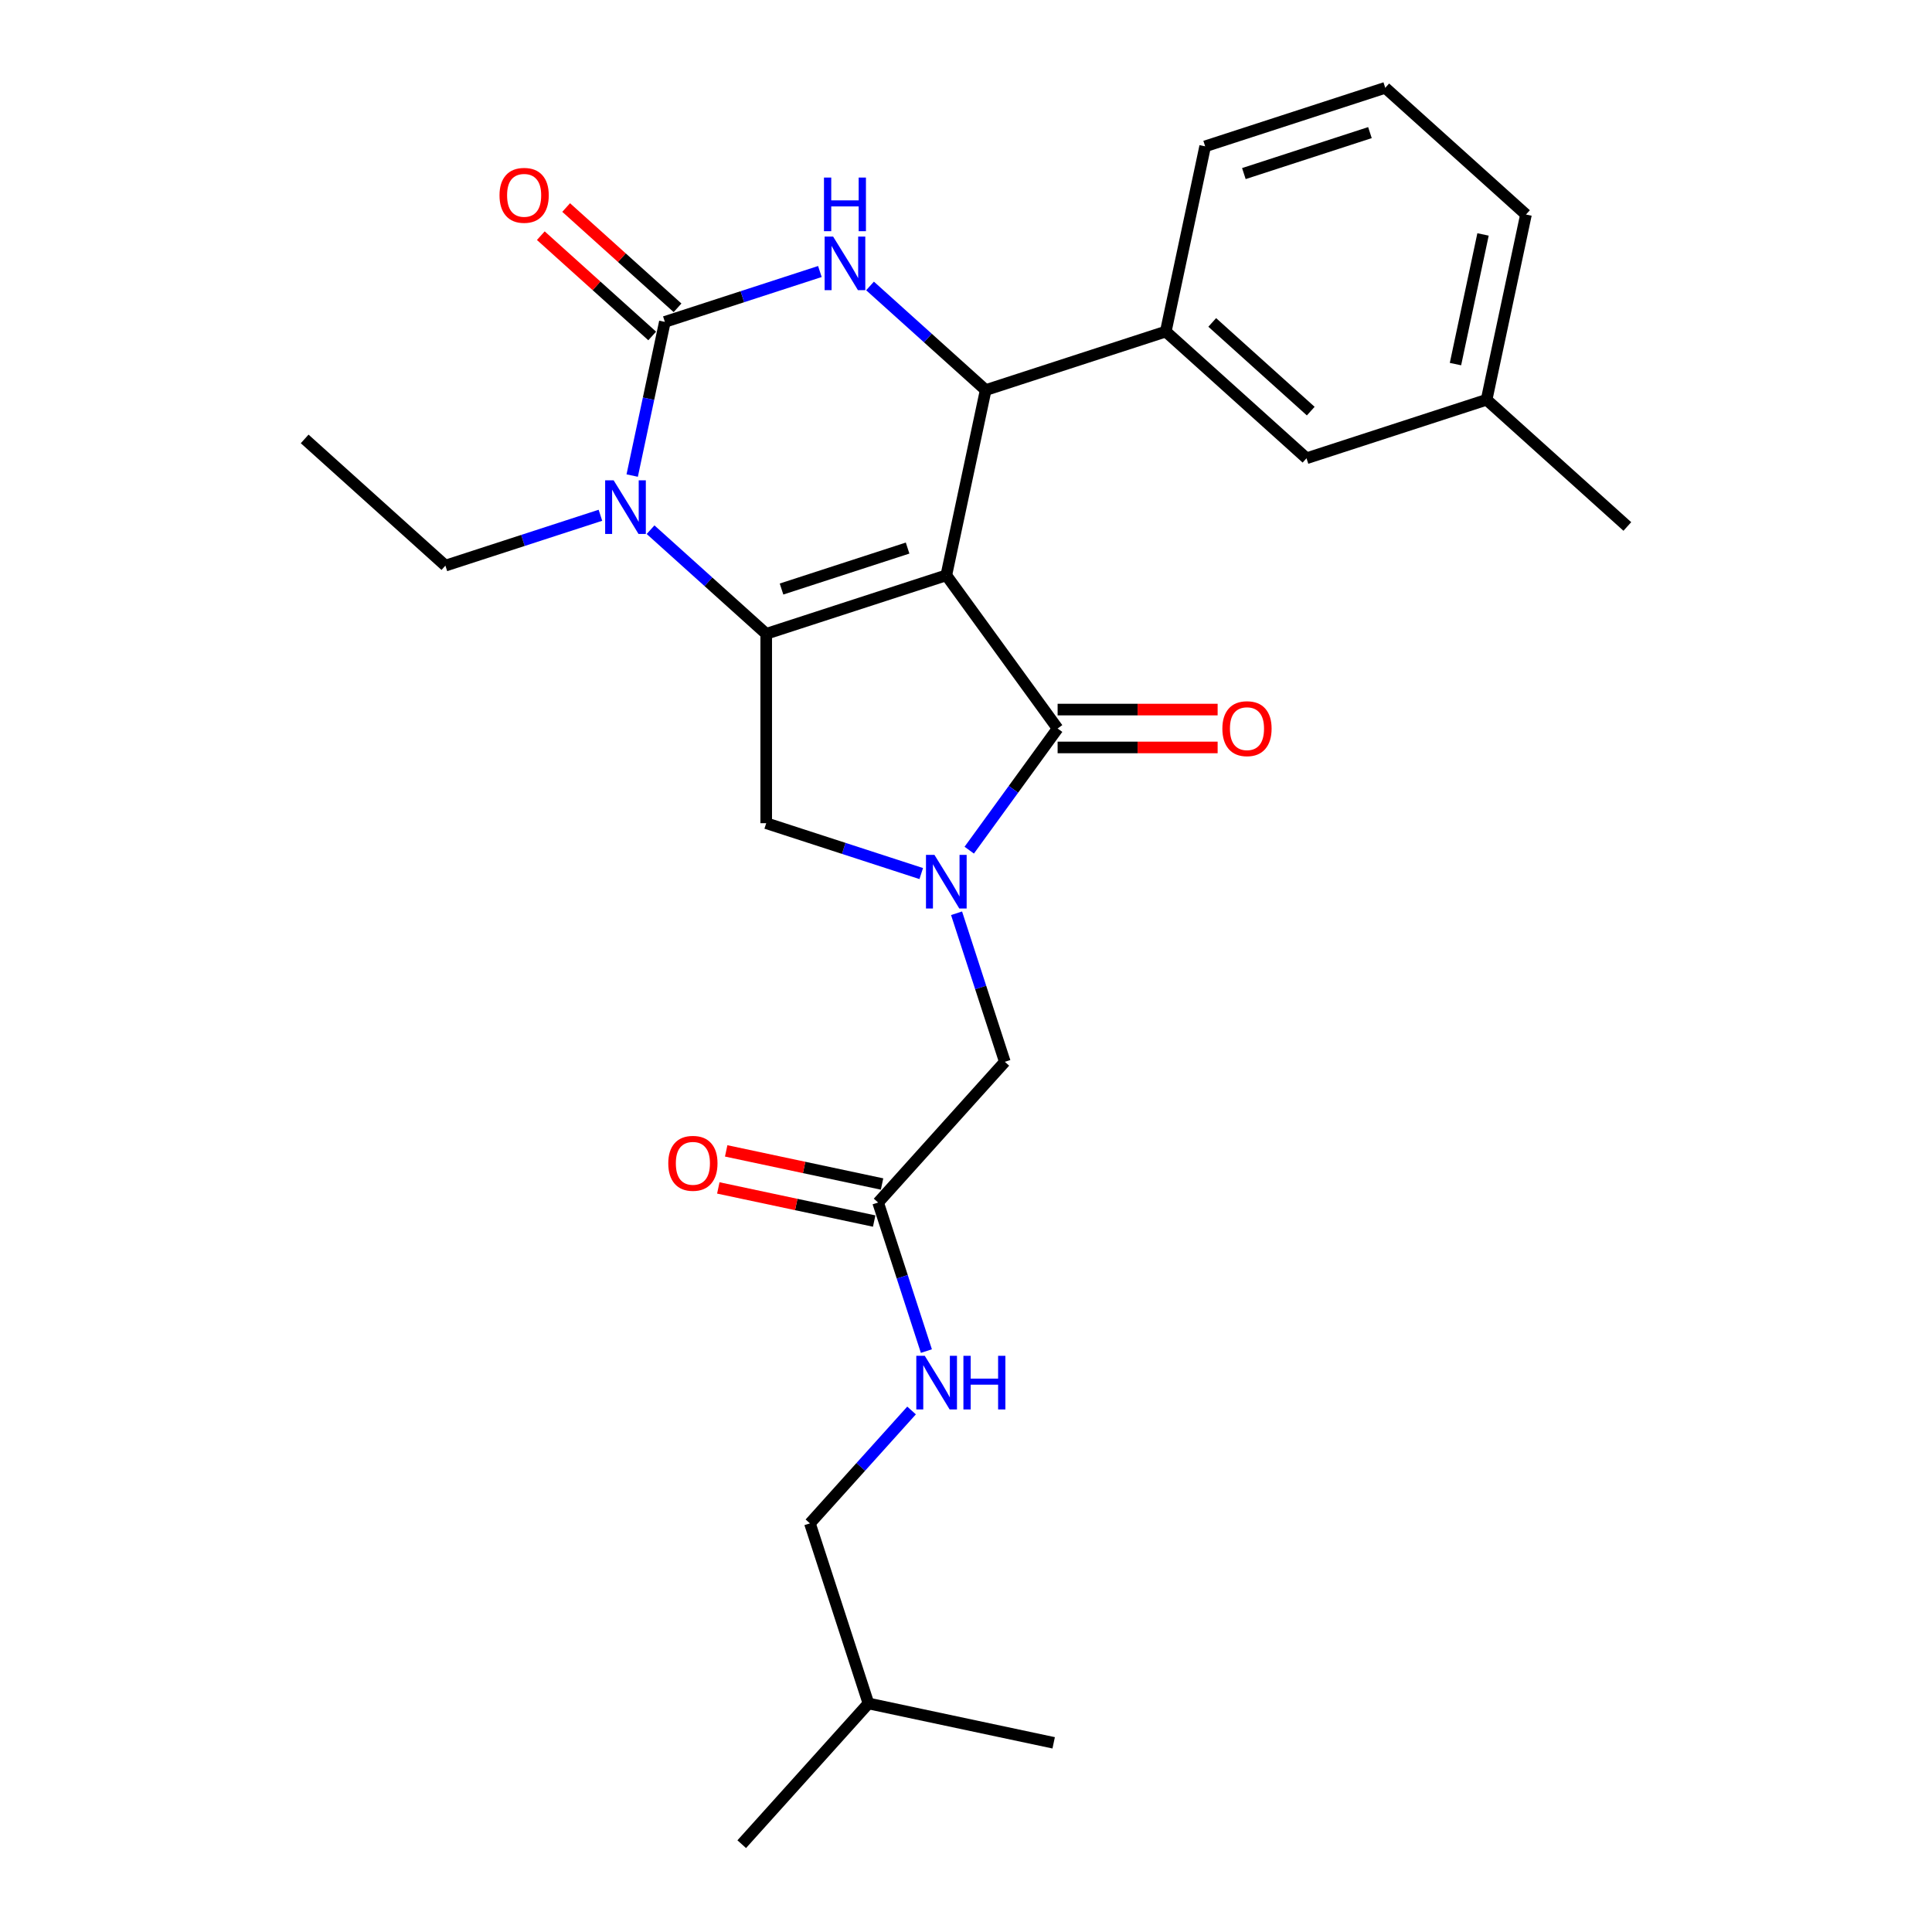 <?xml version='1.0' encoding='iso-8859-1'?>
<svg version='1.1' baseProfile='full'
              xmlns='http://www.w3.org/2000/svg'
                      xmlns:rdkit='http://www.rdkit.org/xml'
                      xmlns:xlink='http://www.w3.org/1999/xlink'
                  xml:space='preserve'
width='1000px' height='1000px' viewBox='0 0 1000 1000'>
<!-- END OF HEADER -->
<rect style='opacity:1.0;fill:#FFFFFF;stroke:none' width='1000' height='1000' x='0' y='0'> </rect>
<path class='bond-0' d='M 489.811,297.779 L 396.592,328.067' style='fill:none;fill-rule:evenodd;stroke:#000000;stroke-width:6px;stroke-linecap:butt;stroke-linejoin:miter;stroke-opacity:1' />
<path class='bond-0' d='M 469.77,283.678 L 404.517,304.88' style='fill:none;fill-rule:evenodd;stroke:#000000;stroke-width:6px;stroke-linecap:butt;stroke-linejoin:miter;stroke-opacity:1' />
<path class='bond-2' d='M 489.811,297.779 L 547.423,377.075' style='fill:none;fill-rule:evenodd;stroke:#000000;stroke-width:6px;stroke-linecap:butt;stroke-linejoin:miter;stroke-opacity:1' />
<path class='bond-3' d='M 489.811,297.779 L 510.189,201.905' style='fill:none;fill-rule:evenodd;stroke:#000000;stroke-width:6px;stroke-linecap:butt;stroke-linejoin:miter;stroke-opacity:1' />
<path class='bond-5' d='M 396.592,328.067 L 366.661,301.117' style='fill:none;fill-rule:evenodd;stroke:#000000;stroke-width:6px;stroke-linecap:butt;stroke-linejoin:miter;stroke-opacity:1' />
<path class='bond-5' d='M 366.661,301.117 L 336.73,274.167' style='fill:none;fill-rule:evenodd;stroke:#0000FF;stroke-width:6px;stroke-linecap:butt;stroke-linejoin:miter;stroke-opacity:1' />
<path class='bond-7' d='M 396.592,328.067 L 396.592,426.083' style='fill:none;fill-rule:evenodd;stroke:#000000;stroke-width:6px;stroke-linecap:butt;stroke-linejoin:miter;stroke-opacity:1' />
<path class='bond-1' d='M 344.131,166.608 L 335.677,206.381' style='fill:none;fill-rule:evenodd;stroke:#000000;stroke-width:6px;stroke-linecap:butt;stroke-linejoin:miter;stroke-opacity:1' />
<path class='bond-1' d='M 335.677,206.381 L 327.224,246.153' style='fill:none;fill-rule:evenodd;stroke:#0000FF;stroke-width:6px;stroke-linecap:butt;stroke-linejoin:miter;stroke-opacity:1' />
<path class='bond-11' d='M 350.69,159.324 L 321.866,133.371' style='fill:none;fill-rule:evenodd;stroke:#000000;stroke-width:6px;stroke-linecap:butt;stroke-linejoin:miter;stroke-opacity:1' />
<path class='bond-11' d='M 321.866,133.371 L 293.042,107.419' style='fill:none;fill-rule:evenodd;stroke:#FF0000;stroke-width:6px;stroke-linecap:butt;stroke-linejoin:miter;stroke-opacity:1' />
<path class='bond-11' d='M 337.573,173.892 L 308.749,147.939' style='fill:none;fill-rule:evenodd;stroke:#000000;stroke-width:6px;stroke-linecap:butt;stroke-linejoin:miter;stroke-opacity:1' />
<path class='bond-11' d='M 308.749,147.939 L 279.925,121.986' style='fill:none;fill-rule:evenodd;stroke:#FF0000;stroke-width:6px;stroke-linecap:butt;stroke-linejoin:miter;stroke-opacity:1' />
<path class='bond-28' d='M 344.131,166.608 L 384.252,153.572' style='fill:none;fill-rule:evenodd;stroke:#000000;stroke-width:6px;stroke-linecap:butt;stroke-linejoin:miter;stroke-opacity:1' />
<path class='bond-28' d='M 384.252,153.572 L 424.372,140.537' style='fill:none;fill-rule:evenodd;stroke:#0000FF;stroke-width:6px;stroke-linecap:butt;stroke-linejoin:miter;stroke-opacity:1' />
<path class='bond-4' d='M 547.423,377.075 L 524.549,408.558' style='fill:none;fill-rule:evenodd;stroke:#000000;stroke-width:6px;stroke-linecap:butt;stroke-linejoin:miter;stroke-opacity:1' />
<path class='bond-4' d='M 524.549,408.558 L 501.675,440.042' style='fill:none;fill-rule:evenodd;stroke:#0000FF;stroke-width:6px;stroke-linecap:butt;stroke-linejoin:miter;stroke-opacity:1' />
<path class='bond-12' d='M 547.423,386.877 L 588.834,386.877' style='fill:none;fill-rule:evenodd;stroke:#000000;stroke-width:6px;stroke-linecap:butt;stroke-linejoin:miter;stroke-opacity:1' />
<path class='bond-12' d='M 588.834,386.877 L 630.246,386.877' style='fill:none;fill-rule:evenodd;stroke:#FF0000;stroke-width:6px;stroke-linecap:butt;stroke-linejoin:miter;stroke-opacity:1' />
<path class='bond-12' d='M 547.423,367.273 L 588.834,367.273' style='fill:none;fill-rule:evenodd;stroke:#000000;stroke-width:6px;stroke-linecap:butt;stroke-linejoin:miter;stroke-opacity:1' />
<path class='bond-12' d='M 588.834,367.273 L 630.246,367.273' style='fill:none;fill-rule:evenodd;stroke:#FF0000;stroke-width:6px;stroke-linecap:butt;stroke-linejoin:miter;stroke-opacity:1' />
<path class='bond-6' d='M 510.189,201.905 L 480.258,174.955' style='fill:none;fill-rule:evenodd;stroke:#000000;stroke-width:6px;stroke-linecap:butt;stroke-linejoin:miter;stroke-opacity:1' />
<path class='bond-6' d='M 480.258,174.955 L 450.327,148.005' style='fill:none;fill-rule:evenodd;stroke:#0000FF;stroke-width:6px;stroke-linecap:butt;stroke-linejoin:miter;stroke-opacity:1' />
<path class='bond-8' d='M 510.189,201.905 L 603.408,171.617' style='fill:none;fill-rule:evenodd;stroke:#000000;stroke-width:6px;stroke-linecap:butt;stroke-linejoin:miter;stroke-opacity:1' />
<path class='bond-9' d='M 495.116,472.701 L 507.608,511.145' style='fill:none;fill-rule:evenodd;stroke:#0000FF;stroke-width:6px;stroke-linecap:butt;stroke-linejoin:miter;stroke-opacity:1' />
<path class='bond-9' d='M 507.608,511.145 L 520.099,549.59' style='fill:none;fill-rule:evenodd;stroke:#000000;stroke-width:6px;stroke-linecap:butt;stroke-linejoin:miter;stroke-opacity:1' />
<path class='bond-27' d='M 476.833,452.155 L 436.713,439.119' style='fill:none;fill-rule:evenodd;stroke:#0000FF;stroke-width:6px;stroke-linecap:butt;stroke-linejoin:miter;stroke-opacity:1' />
<path class='bond-27' d='M 436.713,439.119 L 396.592,426.083' style='fill:none;fill-rule:evenodd;stroke:#000000;stroke-width:6px;stroke-linecap:butt;stroke-linejoin:miter;stroke-opacity:1' />
<path class='bond-16' d='M 310.775,266.699 L 270.655,279.735' style='fill:none;fill-rule:evenodd;stroke:#0000FF;stroke-width:6px;stroke-linecap:butt;stroke-linejoin:miter;stroke-opacity:1' />
<path class='bond-16' d='M 270.655,279.735 L 230.534,292.771' style='fill:none;fill-rule:evenodd;stroke:#000000;stroke-width:6px;stroke-linecap:butt;stroke-linejoin:miter;stroke-opacity:1' />
<path class='bond-14' d='M 603.408,171.617 L 676.247,237.202' style='fill:none;fill-rule:evenodd;stroke:#000000;stroke-width:6px;stroke-linecap:butt;stroke-linejoin:miter;stroke-opacity:1' />
<path class='bond-14' d='M 627.451,166.887 L 678.438,212.796' style='fill:none;fill-rule:evenodd;stroke:#000000;stroke-width:6px;stroke-linecap:butt;stroke-linejoin:miter;stroke-opacity:1' />
<path class='bond-19' d='M 603.408,171.617 L 623.786,75.743' style='fill:none;fill-rule:evenodd;stroke:#000000;stroke-width:6px;stroke-linecap:butt;stroke-linejoin:miter;stroke-opacity:1' />
<path class='bond-10' d='M 520.099,549.59 L 454.514,622.429' style='fill:none;fill-rule:evenodd;stroke:#000000;stroke-width:6px;stroke-linecap:butt;stroke-linejoin:miter;stroke-opacity:1' />
<path class='bond-13' d='M 454.514,622.429 L 467.005,660.874' style='fill:none;fill-rule:evenodd;stroke:#000000;stroke-width:6px;stroke-linecap:butt;stroke-linejoin:miter;stroke-opacity:1' />
<path class='bond-13' d='M 467.005,660.874 L 479.497,699.318' style='fill:none;fill-rule:evenodd;stroke:#0000FF;stroke-width:6px;stroke-linecap:butt;stroke-linejoin:miter;stroke-opacity:1' />
<path class='bond-15' d='M 456.552,612.842 L 416.211,604.267' style='fill:none;fill-rule:evenodd;stroke:#000000;stroke-width:6px;stroke-linecap:butt;stroke-linejoin:miter;stroke-opacity:1' />
<path class='bond-15' d='M 416.211,604.267 L 375.871,595.693' style='fill:none;fill-rule:evenodd;stroke:#FF0000;stroke-width:6px;stroke-linecap:butt;stroke-linejoin:miter;stroke-opacity:1' />
<path class='bond-15' d='M 452.476,632.017 L 412.135,623.442' style='fill:none;fill-rule:evenodd;stroke:#000000;stroke-width:6px;stroke-linecap:butt;stroke-linejoin:miter;stroke-opacity:1' />
<path class='bond-15' d='M 412.135,623.442 L 371.795,614.867' style='fill:none;fill-rule:evenodd;stroke:#FF0000;stroke-width:6px;stroke-linecap:butt;stroke-linejoin:miter;stroke-opacity:1' />
<path class='bond-18' d='M 471.825,730.06 L 445.521,759.274' style='fill:none;fill-rule:evenodd;stroke:#0000FF;stroke-width:6px;stroke-linecap:butt;stroke-linejoin:miter;stroke-opacity:1' />
<path class='bond-18' d='M 445.521,759.274 L 419.217,788.487' style='fill:none;fill-rule:evenodd;stroke:#000000;stroke-width:6px;stroke-linecap:butt;stroke-linejoin:miter;stroke-opacity:1' />
<path class='bond-17' d='M 676.247,237.202 L 769.466,206.913' style='fill:none;fill-rule:evenodd;stroke:#000000;stroke-width:6px;stroke-linecap:butt;stroke-linejoin:miter;stroke-opacity:1' />
<path class='bond-24' d='M 230.534,292.771 L 157.695,227.185' style='fill:none;fill-rule:evenodd;stroke:#000000;stroke-width:6px;stroke-linecap:butt;stroke-linejoin:miter;stroke-opacity:1' />
<path class='bond-23' d='M 769.466,206.913 L 842.305,272.499' style='fill:none;fill-rule:evenodd;stroke:#000000;stroke-width:6px;stroke-linecap:butt;stroke-linejoin:miter;stroke-opacity:1' />
<path class='bond-29' d='M 769.466,206.913 L 789.844,111.04' style='fill:none;fill-rule:evenodd;stroke:#000000;stroke-width:6px;stroke-linecap:butt;stroke-linejoin:miter;stroke-opacity:1' />
<path class='bond-29' d='M 753.348,188.457 L 767.613,121.345' style='fill:none;fill-rule:evenodd;stroke:#000000;stroke-width:6px;stroke-linecap:butt;stroke-linejoin:miter;stroke-opacity:1' />
<path class='bond-21' d='M 419.217,788.487 L 449.506,881.706' style='fill:none;fill-rule:evenodd;stroke:#000000;stroke-width:6px;stroke-linecap:butt;stroke-linejoin:miter;stroke-opacity:1' />
<path class='bond-20' d='M 623.786,75.743 L 717.004,45.455' style='fill:none;fill-rule:evenodd;stroke:#000000;stroke-width:6px;stroke-linecap:butt;stroke-linejoin:miter;stroke-opacity:1' />
<path class='bond-20' d='M 643.827,89.843 L 709.079,68.641' style='fill:none;fill-rule:evenodd;stroke:#000000;stroke-width:6px;stroke-linecap:butt;stroke-linejoin:miter;stroke-opacity:1' />
<path class='bond-22' d='M 717.004,45.455 L 789.844,111.04' style='fill:none;fill-rule:evenodd;stroke:#000000;stroke-width:6px;stroke-linecap:butt;stroke-linejoin:miter;stroke-opacity:1' />
<path class='bond-25' d='M 449.506,881.706 L 383.921,954.545' style='fill:none;fill-rule:evenodd;stroke:#000000;stroke-width:6px;stroke-linecap:butt;stroke-linejoin:miter;stroke-opacity:1' />
<path class='bond-26' d='M 449.506,881.706 L 545.379,902.084' style='fill:none;fill-rule:evenodd;stroke:#000000;stroke-width:6px;stroke-linecap:butt;stroke-linejoin:miter;stroke-opacity:1' />
<path  class='atom-5' d='M 483.675 442.492
L 492.771 457.195
Q 493.673 458.645, 495.123 461.272
Q 496.574 463.899, 496.652 464.056
L 496.652 442.492
L 500.338 442.492
L 500.338 470.25
L 496.535 470.25
L 486.772 454.176
Q 485.635 452.294, 484.42 450.137
Q 483.244 447.981, 482.891 447.315
L 482.891 470.25
L 479.284 470.25
L 479.284 442.492
L 483.675 442.492
' fill='#0000FF'/>
<path  class='atom-6' d='M 317.617 248.603
L 326.713 263.305
Q 327.614 264.756, 329.065 267.383
Q 330.516 270.01, 330.594 270.166
L 330.594 248.603
L 334.28 248.603
L 334.28 276.361
L 330.477 276.361
L 320.714 260.287
Q 319.577 258.405, 318.362 256.248
Q 317.186 254.092, 316.833 253.425
L 316.833 276.361
L 313.226 276.361
L 313.226 248.603
L 317.617 248.603
' fill='#0000FF'/>
<path  class='atom-7' d='M 431.214 122.441
L 440.31 137.143
Q 441.211 138.594, 442.662 141.221
Q 444.113 143.848, 444.191 144.004
L 444.191 122.441
L 447.876 122.441
L 447.876 150.199
L 444.073 150.199
L 434.311 134.124
Q 433.174 132.243, 431.959 130.086
Q 430.783 127.93, 430.43 127.263
L 430.43 150.199
L 426.823 150.199
L 426.823 122.441
L 431.214 122.441
' fill='#0000FF'/>
<path  class='atom-7' d='M 426.489 91.907
L 430.253 91.907
L 430.253 103.708
L 444.446 103.708
L 444.446 91.907
L 448.21 91.907
L 448.21 119.665
L 444.446 119.665
L 444.446 106.845
L 430.253 106.845
L 430.253 119.665
L 426.489 119.665
L 426.489 91.907
' fill='#0000FF'/>
<path  class='atom-12' d='M 258.549 101.102
Q 258.549 94.437, 261.843 90.712
Q 265.136 86.987, 271.291 86.987
Q 277.447 86.987, 280.74 90.712
Q 284.034 94.437, 284.034 101.102
Q 284.034 107.845, 280.701 111.687
Q 277.368 115.49, 271.291 115.49
Q 265.175 115.49, 261.843 111.687
Q 258.549 107.884, 258.549 101.102
M 271.291 112.354
Q 275.526 112.354, 277.8 109.531
Q 280.113 106.669, 280.113 101.102
Q 280.113 95.652, 277.8 92.907
Q 275.526 90.124, 271.291 90.124
Q 267.057 90.124, 264.744 92.868
Q 262.47 95.613, 262.47 101.102
Q 262.47 106.708, 264.744 109.531
Q 267.057 112.354, 271.291 112.354
' fill='#FF0000'/>
<path  class='atom-13' d='M 632.696 377.153
Q 632.696 370.488, 635.99 366.764
Q 639.283 363.039, 645.438 363.039
Q 651.594 363.039, 654.887 366.764
Q 658.18 370.488, 658.18 377.153
Q 658.18 383.897, 654.848 387.739
Q 651.515 391.542, 645.438 391.542
Q 639.322 391.542, 635.99 387.739
Q 632.696 383.936, 632.696 377.153
M 645.438 388.406
Q 649.673 388.406, 651.947 385.583
Q 654.26 382.721, 654.26 377.153
Q 654.26 371.704, 651.947 368.959
Q 649.673 366.176, 645.438 366.176
Q 641.204 366.176, 638.891 368.92
Q 636.617 371.665, 636.617 377.153
Q 636.617 382.76, 638.891 385.583
Q 641.204 388.406, 645.438 388.406
' fill='#FF0000'/>
<path  class='atom-14' d='M 478.667 701.769
L 487.763 716.471
Q 488.664 717.922, 490.115 720.548
Q 491.566 723.175, 491.644 723.332
L 491.644 701.769
L 495.329 701.769
L 495.329 729.527
L 491.526 729.527
L 481.764 713.452
Q 480.627 711.57, 479.412 709.414
Q 478.235 707.258, 477.883 706.591
L 477.883 729.527
L 474.276 729.527
L 474.276 701.769
L 478.667 701.769
' fill='#0000FF'/>
<path  class='atom-14' d='M 498.662 701.769
L 502.426 701.769
L 502.426 713.57
L 516.618 713.57
L 516.618 701.769
L 520.382 701.769
L 520.382 729.527
L 516.618 729.527
L 516.618 716.706
L 502.426 716.706
L 502.426 729.527
L 498.662 729.527
L 498.662 701.769
' fill='#0000FF'/>
<path  class='atom-16' d='M 345.898 602.129
Q 345.898 595.464, 349.192 591.74
Q 352.485 588.015, 358.64 588.015
Q 364.796 588.015, 368.089 591.74
Q 371.382 595.464, 371.382 602.129
Q 371.382 608.873, 368.05 612.715
Q 364.717 616.518, 358.64 616.518
Q 352.524 616.518, 349.192 612.715
Q 345.898 608.912, 345.898 602.129
M 358.64 613.381
Q 362.875 613.381, 365.149 610.559
Q 367.462 607.696, 367.462 602.129
Q 367.462 596.68, 365.149 593.935
Q 362.875 591.151, 358.64 591.151
Q 354.406 591.151, 352.093 593.896
Q 349.819 596.64, 349.819 602.129
Q 349.819 607.736, 352.093 610.559
Q 354.406 613.381, 358.64 613.381
' fill='#FF0000'/>
</svg>
